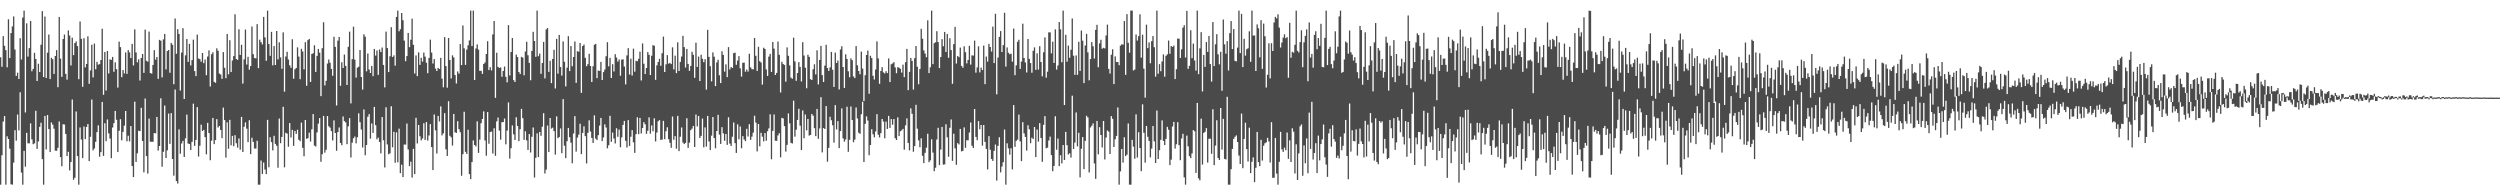 <?xml version="1.0" encoding="UTF-8"?>
<svg xmlns="http://www.w3.org/2000/svg" width="1920" height="150">
  <path d="M0 43.965h1v97.882H0zM1 51.263h1v68.005H1zM2 27.757h1v65.631H2zM3 35.190h1v53.968H3zM4 38.490h1v103.354H4zM5 51.734h1v52.945H5zM6 14.808h1v91.964H6zM7 44.585h1v69.546H7zM8 25.417h1v116.121H8zM9 20.249h1v121.595H9zM10 12.577h1v112.314H10zM11 38.055h1v61.943H11zM12 58.310h1v49.707H12zM13 55.801h1v32.160H13zM14 60.693h1v39.459H14zM15 29.312h1v41.537H15zM16 45.713h1v86.821H16zM17 13.479h1v128.365H17zM18 8.156h1v107.687H18zM19 86.377h1v41.639H19zM20 17.905h1v84.151H20zM21 43.477h1v66.581H21zM22 36.968h1v73.128H22zM23 16.060h1v78.729H23zM24 54.725h1v52.320H24zM25 52.894h1v57.864H25zM26 40.535h1v69.599H26zM27 45.324h1v39.752H27zM28 62.223h1v52.089H28zM29 48.946h1v59.652H29zM30 55.365h1v42.084H30zM31 34.381h1v59.890H31zM32 8.526h1v113.664H32zM33 59.170h1v82.674H33zM34 12.712h1v76.347H34zM35 59.899h1v54.870H35zM36 40.426h1v47.931H36zM37 26.500h1v72.612H37zM38 60.707h1v56.065H38zM39 44.388h1v49.648H39zM40 45.503h1v50.226H40zM41 56.782h1v42.010H41zM42 42.997h1v72.739H42zM43 38.493h1v77.347H43zM44 66.987h1v46.584H44zM45 13.014h1v80.260H45zM46 45.027h1v75.592H46zM47 59.036h1v68.632H47zM48 29.948h1v65.467H48zM49 26.524h1v69.142H49zM50 56.723h1v46.144H50zM51 61.168h1v58.706H51zM52 23.368h1v93.200H52zM53 27.270h1v103.621H53zM54 50.271h1v74.204H54zM55 28.953h1v47.477H55zM56 42.356h1v95.713H56zM57 33.107h1v103.401H57zM58 31.782h1v53.800H58zM59 35.355h1v84.524H59zM60 60.839h1v81.005H60zM61 16.471h1v81.407H61zM62 29.793h1v77.402H62zM63 66.660h1v54.772H63zM64 29.343h1v67.831H64zM65 51.768h1v55.092H65zM66 49.113h1v48.379H66zM67 27.902h1v67.389H67zM68 64.372h1v59.379H68zM69 54.065h1v50.982H69zM70 34.407h1v42.040H70zM71 59.450h1v56.013H71zM72 33.459h1v80.541H72zM73 53.193h1v55.705H73zM74 47.454h1v54.049H74zM75 49.678h1v46.595H75zM76 49.274h1v71.078H76zM77 46.097h1v70.739H77zM78 22.086h1v56.220H78zM79 72.790h1v46.977H79zM80 39.929h1v54.729H80zM81 69.508h1v38.921H81zM82 39.147h1v52.600H82zM83 56.439h1v45.967H83zM84 45.616h1v60.767H84zM85 45.986h1v75.528H85zM86 43.710h1v54.245H86zM87 55.137h1v39.430H87zM88 47.852h1v37.356H88zM89 53.080h1v38.920H89zM90 67.258h1v49.524H90zM91 31.929h1v68.506H91zM92 36.216h1v55.329H92zM93 59.286h1v48.492H93zM94 53.783h1v47.508H94zM95 56.406h1v40.115H95zM96 40.288h1v44.962H96zM97 56.733h1v51.798H97zM98 38.512h1v65.756H98zM99 40.239h1v68.377H99zM100 44.619h1v52.183H100zM101 33.676h1v93.878H101zM102 50.292h1v85.687H102zM103 22.548h1v55.516H103zM104 40.305h1v84.062H104zM105 47.893h1v69.843H105zM106 45.579h1v54.834H106zM107 61.837h1v38.899H107zM108 44.537h1v38.275H108zM109 41.467h1v66.834H109zM110 55.957h1v76.454H110zM111 22.756h1v52.898H111zM112 46.730h1v73.145H112zM113 47.350h1v85.959H113zM114 24.252h1v66.815H114zM115 56.128h1v52.730H115zM116 56.512h1v52.361H116zM117 49.887h1v59.014H117zM118 38.549h1v63.630H118zM119 45.841h1v56.569H119zM120 43.764h1v46.044H120zM121 60.545h1v55.067H121zM122 30.594h1v81.555H122zM123 31.256h1v44.230H123zM124 59.434h1v68.625H124zM125 30.241h1v86.348H125zM126 26.071h1v54.963H126zM127 53.318h1v68.081H127zM128 39.201h1v76.236H128zM129 38.392h1v48.825H129zM130 55.863h1v54.611H130zM131 32.911h1v53.977H131zM132 34.420h1v87.729H132zM133 64.671h1v70.248H133zM134 14.178h1v54.591H134zM135 41.243h1v97.807H135zM136 22.447h1v118.505H136zM137 26.070h1v73.242H137zM138 69.509h1v48.558H138zM139 40.391h1v69.801H139zM140 21.615h1v86.561H140zM141 76.056h1v44.536H141zM142 42.515h1v63.704H142zM143 29.945h1v58.054H143zM144 47.512h1v62.733H144zM145 33.698h1v76.940H145zM146 50.273h1v64.948H146zM147 46.134h1v62.799H147zM148 30.489h1v49.151H148zM149 54.579h1v57.435H149zM150 58.448h1v48.997H150zM151 26.578h1v55.719H151zM152 44.941h1v75.281H152zM153 45.420h1v66.480H153zM154 47.406h1v48.336H154zM155 40.720h1v59.945H155zM156 48.471h1v51.252H156zM157 45.681h1v59.631H157zM158 57.778h1v60.764H158zM159 43.425h1v50.915H159zM160 38.656h1v63.534H160zM161 66.446h1v56.654H161zM162 41.672h1v66.341H162zM163 40.144h1v50.408H163zM164 62.867h1v47.804H164zM165 63.579h1v43.983H165zM166 37.126h1v54.356H166zM167 39.037h1v58.931H167zM168 56.475h1v40.222H168zM169 57.240h1v42.555H169zM170 60.593h1v45.515H170zM171 39.983h1v42.636H171zM172 52.006h1v40.215H172zM173 60.050h1v60.990H173zM174 26.117h1v67.814H174zM175 57.071h1v57.154H175zM176 30.879h1v61.160H176zM177 55.338h1v56.268H177zM178 46.456h1v57.906H178zM179 43.119h1v69.165H179zM180 10.954h1v92.884H180zM181 45.369h1v64.673H181zM182 45.958h1v67.455H182zM183 22.452h1v83.897H183zM184 42.173h1v72.750H184zM185 34.408h1v55.418H185zM186 64.217h1v52.513H186zM187 45.581h1v51.744H187zM188 22.693h1v71.331H188zM189 49.572h1v49.258H189zM190 43.621h1v65.535H190zM191 53.510h1v38.847H191zM192 50.761h1v67.637H192zM193 20.324h1v85.434H193zM194 41.613h1v67.416H194zM195 44.587h1v69.473H195zM196 44.838h1v69.243H196zM197 18.529h1v89.564H197zM198 52.342h1v89.502H198zM199 30.489h1v111.355H199zM200 32.351h1v90.934H200zM201 34.091h1v99.479H201zM202 13.017h1v111.822H202zM203 28.686h1v101.526H203zM204 46.700h1v87.031H204zM205 8.156h1v83.920H205zM206 33.775h1v94.675H206zM207 42.853h1v62.589H207zM208 24.476h1v84.688H208zM209 50.161h1v65.326H209zM210 35.367h1v68.929H210zM211 49.920h1v60.594H211zM212 23.821h1v88.150H212zM213 45.606h1v83.233H213zM214 32.488h1v58.531H214zM215 44.093h1v65.864H215zM216 52.804h1v52.373H216zM217 24.851h1v57.174H217zM218 70.423h1v58.086H218zM219 43.421h1v58.546H219zM220 39.781h1v62.832H220zM221 45.704h1v66.977H221zM222 50.195h1v44.312H222zM223 52.061h1v53.559H223zM224 30.148h1v69.611H224zM225 60.470h1v51.581H225zM226 53.202h1v47.378H226zM227 52.237h1v50.558H227zM228 36.329h1v63.284H228zM229 43.477h1v63.885H229zM230 60.806h1v47.573H230zM231 37.501h1v56.675H231zM232 39.549h1v73.971H232zM233 53.244h1v66.743H233zM234 32.388h1v59.769H234zM235 65.859h1v40.730H235zM236 30.799h1v75.333H236zM237 29.880h1v71.987H237zM238 62.944h1v45.732H238zM239 41.445h1v57.892H239zM240 40.902h1v46.706H240zM241 34.783h1v77.021H241zM242 55.253h1v57.299H242zM243 42.893h1v58.864H243zM244 37.575h1v57.411H244zM245 40.401h1v50.298H245zM246 73.823h1v50.458H246zM247 37.025h1v81.468H247zM248 17.114h1v71.946H248zM249 65.569h1v51.693H249zM250 62.050h1v52.944H250zM251 48.781h1v40.295H251zM252 45.654h1v51.317H252zM253 48.183h1v49.853H253zM254 52.926h1v47.778H254zM255 58.182h1v49.676H255zM256 28.248h1v64.237H256zM257 36.012h1v66.143H257zM258 81.014h1v34.820H258zM259 31.180h1v70.282H259zM260 28.385h1v69.483H260zM261 65.887h1v43.871H261zM262 47.840h1v63.663H262zM263 52.240h1v37.203H263zM264 41.880h1v51.134H264zM265 50.647h1v43.331H265zM266 65.295h1v45.444H266zM267 35.922h1v61.117H267zM268 24.326h1v66.394H268zM269 79.434h1v41.517H269zM270 45.425h1v64.137H270zM271 20.456h1v85.719H271zM272 45.792h1v59.062H272zM273 59.573h1v50.531H273zM274 51.969h1v53.434H274zM275 51.233h1v35.798H275zM276 38.398h1v55.448H276zM277 59.155h1v40.325H277zM278 68.797h1v44.462H278zM279 26.304h1v57.789H279zM280 28.145h1v91.111H280zM281 54.805h1v56.541H281zM282 41.140h1v48.507H282zM283 53.367h1v34.251H283zM284 56.071h1v50.448H284zM285 50.638h1v44.179H285zM286 58.458h1v43.647H286zM287 37.579h1v44.534H287zM288 42.678h1v53.483H288zM289 38.738h1v68.269H289zM290 57.485h1v48.196H290zM291 37.991h1v71.043H291zM292 40.002h1v77.790H292zM293 36.531h1v53.367H293zM294 49.887h1v57.836H294zM295 67.127h1v61.486H295zM296 24.249h1v58.145H296zM297 36.913h1v74.057H297zM298 55.354h1v63.140H298zM299 43.211h1v74.617H299zM300 20.913h1v60.680H300zM301 43.756h1v69.378H301zM302 42.559h1v58.659H302zM303 50.425h1v74.531H303zM304 13.009h1v88.623H304zM305 8.156h1v116.538H305zM306 24.006h1v74.813H306zM307 22.435h1v110.531H307zM308 10.004h1v116.437H308zM309 15.562h1v120.402H309zM310 31.164h1v79.851H310zM311 46.981h1v64.056H311zM312 43.048h1v51.828H312zM313 25.299h1v89.471H313zM314 36.207h1v91.378H314zM315 30.525h1v93.614H315zM316 14.349h1v122.039H316zM317 34.417h1v79.888H317zM318 56.458h1v77.225H318zM319 42.539h1v47.950H319zM320 58.471h1v51.722H320zM321 40.266h1v55.755H321zM322 49.800h1v54.863H322zM323 44.402h1v63.437H323zM324 47.318h1v59.017H324zM325 40.340h1v54.352H325zM326 43.451h1v63.993H326zM327 48.203h1v45.549H327zM328 56.194h1v51.748H328zM329 44.514h1v59.523H329zM330 30.455h1v64.893H330zM331 40.339h1v72.610H331zM332 48.797h1v81.803H332zM333 45.376h1v42.509H333zM334 52.692h1v47.415H334zM335 54.513h1v63.402H335zM336 52.122h1v36.909H336zM337 52.994h1v40.278H337zM338 44.438h1v37.270H338zM339 60.442h1v43.525H339zM340 67.026h1v35.348H340zM341 28.531h1v58.352H341zM342 50.755h1v63.945H342zM343 67.337h1v52.487H343zM344 29.192h1v48.524H344zM345 46.073h1v58.214H345zM346 60.266h1v45.198H346zM347 42.505h1v69.261H347zM348 44.059h1v43.450H348zM349 57.630h1v44.016H349zM350 64.086h1v38.029H350zM351 54.879h1v38.221H351zM352 56.559h1v42.672H352zM353 33.853h1v67.717H353zM354 49.974h1v84.979H354zM355 19.540h1v98.898H355zM356 37.110h1v48.689H356zM357 49.810h1v66.788H357zM358 38.119h1v80.094H358zM359 34.827h1v64.804H359zM360 31.008h1v102.710H360zM361 8.156h1v129.417H361zM362 35.356h1v89.136H362zM363 8.156h1v99.667H363zM364 61.443h1v49.918H364zM365 37.206h1v75.206H365zM366 34.091h1v59.084H366zM367 38.089h1v79.306H367zM368 54.450h1v52.781H368zM369 54.377h1v40.215H369zM370 56.746h1v34.640H370zM371 49.158h1v36.400H371zM372 47.991h1v59.877H372zM373 41.483h1v78.125H373zM374 31.630h1v54.425H374zM375 53.816h1v56.549H375zM376 51.625h1v49.794H376zM377 54.067h1v46.976H377zM378 26.440h1v91.500H378zM379 16.147h1v82.377H379zM380 75.164h1v44.507H380zM381 40.497h1v52.761H381zM382 51.340h1v38.916H382zM383 52.155h1v48.171H383zM384 51.742h1v55.509H384zM385 58.941h1v34.887H385zM386 54.541h1v39.185H386zM387 51.096h1v39.964H387zM388 59.002h1v51.862H388zM389 63.255h1v37.048H389zM390 19.324h1v59.392H390zM391 57.933h1v63.848H391zM392 39.928h1v73.893H392zM393 29.181h1v67.166H393zM394 61.525h1v41.667H394zM395 62.993h1v44.542H395zM396 41.919h1v48.151H396zM397 43.820h1v52.924H397zM398 55.318h1v53.060H398zM399 56.875h1v42.360H399zM400 43.633h1v39.995H400zM401 44.249h1v46.513H401zM402 57.817h1v49.619H402zM403 39.533h1v61.262H403zM404 32.027h1v75.822H404zM405 42.438h1v72.713H405zM406 48.266h1v54.676H406zM407 61.669h1v55.477H407zM408 39.115h1v65.933H408zM409 24.448h1v73.441H409zM410 31.509h1v104.846H410zM411 43.645h1v77.521H411zM412 8.156h1v94.293H412zM413 43.171h1v77.460H413zM414 41.173h1v60.209H414zM415 56.684h1v47.623H415zM416 48.384h1v48.945H416zM417 32.142h1v54.820H417zM418 60.223h1v73.057H418zM419 22.557h1v107.702H419zM420 21.530h1v74.853H420zM421 55.175h1v61.612H421zM422 46.680h1v43.936H422zM423 63.865h1v34.907H423zM424 45.242h1v52.792H424zM425 38.254h1v62.418H425zM426 67.966h1v50.784H426zM427 29.848h1v59.527H427zM428 56.582h1v49.552H428zM429 26.844h1v78.391H429zM430 51.455h1v47.199H430zM431 58.044h1v59.686H431zM432 31.781h1v44.362H432zM433 47.403h1v64.519H433zM434 66.357h1v55.086H434zM435 51.984h1v56.452H435zM436 27.784h1v70.457H436zM437 54.569h1v50.820H437zM438 35.359h1v74.234H438zM439 50.898h1v74.563H439zM440 43.777h1v58.763H440zM441 31.836h1v57.356H441zM442 63.644h1v52.776H442zM443 39.312h1v66.355H443zM444 39.747h1v63.648H444zM445 33.099h1v61.926H445zM446 71.346h1v47.006H446zM447 35.347h1v66.745H447zM448 34.216h1v62.783H448zM449 44.430h1v60.112H449zM450 50.900h1v74.622H450zM451 49.310h1v52.734H451zM452 41.300h1v51.099H452zM453 50.682h1v50.335H453zM454 62.959h1v42.997H454zM455 50.913h1v58.928H455zM456 34.339h1v54.292H456zM457 33.691h1v72.731H457zM458 60.005h1v47.578H458zM459 54.154h1v49.668H459zM460 54.471h1v42.005H460zM461 47.519h1v43.079H461zM462 61.417h1v46.974H462zM463 55.388h1v50.200H463zM464 53.401h1v42.079H464zM465 43.208h1v54.749H465zM466 32.420h1v81.517H466zM467 50.921h1v60.637H467zM468 44.429h1v44.531H468zM469 59.903h1v48.988H469zM470 49.295h1v52.526H470zM471 54.860h1v51.523H471zM472 41.632h1v68.530H472zM473 44.193h1v54.320H473zM474 47.309h1v57.769H474zM475 45.667h1v53.876H475zM476 58.187h1v54.892H476zM477 45.753h1v59.832H477zM478 45.542h1v50.375H478zM479 51.094h1v41.766H479zM480 64.800h1v43.357H480zM481 42.528h1v70.701H481zM482 36.972h1v55.294H482zM483 57.234h1v54.842H483zM484 45.133h1v59.893H484zM485 58.026h1v41.931H485zM486 37.353h1v71.958H486zM487 55.043h1v62.374H487zM488 46.718h1v56.293H488zM489 47.064h1v43.032H489zM490 45.153h1v57.879H490zM491 39.683h1v50.872H491zM492 61.780h1v40.733H492zM493 33.395h1v64.941H493zM494 48.931h1v44.894H494zM495 56.896h1v38.586H495zM496 52.204h1v50.622H496zM497 40.003h1v60.379H497zM498 42.095h1v48.020H498zM499 57.611h1v45.061H499zM500 42.795h1v53.557H500zM501 34.725h1v66.079H501zM502 35.131h1v55.757H502zM503 61.304h1v47.323H503zM504 50.182h1v51.610H504zM505 47.559h1v45.590H505zM506 45.154h1v47.126H506zM507 50.538h1v56.864H507zM508 40.881h1v66.350H508zM509 28.109h1v64.721H509zM510 55.271h1v51.659H510zM511 49.405h1v51.429H511zM512 42.330h1v55.390H512zM513 48.900h1v58.004H513zM514 48.272h1v61.355H514zM515 49.219h1v64.289H515zM516 36.335h1v53.174H516zM517 53.244h1v54.147H517zM518 42.729h1v61.798H518zM519 56.159h1v58.002H519zM520 32.502h1v56.497H520zM521 54.516h1v61.555H521zM522 47.589h1v57.415H522zM523 43.423h1v54.490H523zM524 27.509h1v81.946H524zM525 36.200h1v74.423H525zM526 51.868h1v57.868H526zM527 37.564h1v53.269H527zM528 49.109h1v64.438H528zM529 54.380h1v55.179H529zM530 50.632h1v49.384H530zM531 39.801h1v58.961H531zM532 42.147h1v54.555H532zM533 59.772h1v53.144H533zM534 32.778h1v55.178H534zM535 51.406h1v45.685H535zM536 43.400h1v45.695H536zM537 62.205h1v43.794H537zM538 42.058h1v62.265H538zM539 45.143h1v45.952H539zM540 47.770h1v65.376H540zM541 45.440h1v52.409H541zM542 68.829h1v43.758H542zM543 22.927h1v66.130H543zM544 43.688h1v64.969H544zM545 50.835h1v64.407H545zM546 62.500h1v41.710H546zM547 40.247h1v49.602H547zM548 43.545h1v62.472H548zM549 66.119h1v47.726H549zM550 47.907h1v52.762H550zM551 45.898h1v42.340H551zM552 57.826h1v45.551H552zM553 63.805h1v46.757H553zM554 39.394h1v58.280H554zM555 42.164h1v60.300H555zM556 54.991h1v53.134H556zM557 49.428h1v53.506H557zM558 59.244h1v51.996H558zM559 36.208h1v53.852H559zM560 53.319h1v56.979H560zM561 51.475h1v60.613H561zM562 52.172h1v52.830H562zM563 40.812h1v53.218H563zM564 40.452h1v69.464H564zM565 49.781h1v67.650H565zM566 46.475h1v48.993H566zM567 43.089h1v63.902H567zM568 52.504h1v44.642H568zM569 58.837h1v55.020H569zM570 48.201h1v56.352H570zM571 48.088h1v58.999H571zM572 55.069h1v53.346H572zM573 53.408h1v45.520H573zM574 54.967h1v49.915H574zM575 41.246h1v54.124H575zM576 51.735h1v55.665H576zM577 53.110h1v51.856H577zM578 53.228h1v48.637H578zM579 29.182h1v59.692H579zM580 42.836h1v51.294H580zM581 54.488h1v61.770H581zM582 35.957h1v59.289H582zM583 47.009h1v65.383H583zM584 48.045h1v53.923H584zM585 64.989h1v39.988H585zM586 36.640h1v71.939H586zM587 37.567h1v64.633H587zM588 53.325h1v54.750H588zM589 58.293h1v42.527H589zM590 43.450h1v55.146H590zM591 41.360h1v46.450H591zM592 55.222h1v67.070H592zM593 32.241h1v68.280H593zM594 37.351h1v50.553H594zM595 57.600h1v50.468H595zM596 56.027h1v52.176H596zM597 31.952h1v72.040H597zM598 42.111h1v60.233H598zM599 71.023h1v49.811H599zM600 47.482h1v43.051H600zM601 49.224h1v41.758H601zM602 49.891h1v46.992H602zM603 62.706h1v53.746H603zM604 36.414h1v74.867H604zM605 42.862h1v44.255H605zM606 50.233h1v44.493H606zM607 59.662h1v50.062H607zM608 60.474h1v49.755H608zM609 28.934h1v48.398H609zM610 47.163h1v57.797H610zM611 62.077h1v37.565H611zM612 56.064h1v36.047H612zM613 47.696h1v35.829H613zM614 51.421h1v45.069H614zM615 62.564h1v52.623H615zM616 32.405h1v52.411H616zM617 42.663h1v63.541H617zM618 52.040h1v35.909H618zM619 67.801h1v32.314H619zM620 42.020h1v49.319H620zM621 43.655h1v60.499H621zM622 60.789h1v42.855H622zM623 61.422h1v26.121H623zM624 53.166h1v35.682H624zM625 49.331h1v49.119H625zM626 57.115h1v47.432H626zM627 38.653h1v44.993H627zM628 64.893h1v41.697H628zM629 46.019h1v52.622H629zM630 35.243h1v39.388H630zM631 57.681h1v59.343H631zM632 62.959h1v35.371H632zM633 50.373h1v48.689H633zM634 34.385h1v47.050H634zM635 52.299h1v71.881H635zM636 54.518h1v59.034H636zM637 51.780h1v37.926H637zM638 39.910h1v52.455H638zM639 53.549h1v42.673H639zM640 66.752h1v42.801H640zM641 40.389h1v40.345H641zM642 48.370h1v51.043H642zM643 46.471h1v46.560H643zM644 68.700h1v45.046H644zM645 37.976h1v62.696H645zM646 35.547h1v47.721H646zM647 51.461h1v54.830H647zM648 67.519h1v41.300H648zM649 41.717h1v65.411H649zM650 45.279h1v36.669H650zM651 54.712h1v61.865H651zM652 59.325h1v48.036H652zM653 44.794h1v37.035H653zM654 46.220h1v45.948H654zM655 58.669h1v50.579H655zM656 59.938h1v47.297H656zM657 35.394h1v47.154H657zM658 50.186h1v40.816H658zM659 54.507h1v47.423H659zM660 57.038h1v45.728H660zM661 39.636h1v48.119H661zM662 52.697h1v25.486H662zM663 77.650h1v46.755H663zM664 57.772h1v37.370H664zM665 42.211h1v47.183H665zM666 38.835h1v53.718H666zM667 71.966h1v47.282H667zM668 42.816h1v68.551H668zM669 44.619h1v54.628H669zM670 58.143h1v44.988H670zM671 61.027h1v44.436H671zM672 53.408h1v47.543H672zM673 31.738h1v55.961H673zM674 44.831h1v58.572H674zM675 64.345h1v41.206H675zM676 54.486h1v47.791H676zM677 51.555h1v39.836H677zM678 55.611h1v37.706H678zM679 56.425h1v49.813H679zM680 54.669h1v38.780H680zM681 56.101h1v42.913H681zM682 44.915h1v44.096H682zM683 63.049h1v35.187H683zM684 49.368h1v42.060H684zM685 48.759h1v47.041H685zM686 47.700h1v43.753H686zM687 51.774h1v54.354H687zM688 56.198h1v51.304H688zM689 51.602h1v38.573H689zM690 51.968h1v52.539H690zM691 52.842h1v47.953H691zM692 55.740h1v44.345H692zM693 49.676h1v49.283H693zM694 59.236h1v55.721H694zM695 47.723h1v48.511H695zM696 37.545h1v53.363H696zM697 69.227h1v40.565H697zM698 55.174h1v60.328H698zM699 44.476h1v38.709H699zM700 46.728h1v40.668H700zM701 68.788h1v47.729H701zM702 44.700h1v67.499H702zM703 35.304h1v45.187H703zM704 51.267h1v47.556H704zM705 64.741h1v43.066H705zM706 52.923h1v60.171H706zM707 22.115h1v84.114H707zM708 29.750h1v89.879H708zM709 38.708h1v86.579H709zM710 41.122h1v76.265H710zM711 43.941h1v69.538H711zM712 15.617h1v87.073H712zM713 56.104h1v68.477H713zM714 51.648h1v71.464H714zM715 8.156h1v98.843H715zM716 49.256h1v67.960H716zM717 33.192h1v98.285H717zM718 32.451h1v96.377H718zM719 23.980h1v83.200H719zM720 32.324h1v65.812H720zM721 52.254h1v74.587H721zM722 43.808h1v71.081H722zM723 30.075h1v67.390H723zM724 35.548h1v90.941H724zM725 24.523h1v101.754H725zM726 39.955h1v55.501H726zM727 26.066h1v79.382H727zM728 44.402h1v75.998H728zM729 29.353h1v68.816H729zM730 38.449h1v53.324H730zM731 64.374h1v59.160H731zM732 33.915h1v68.774H732zM733 20.615h1v93.296H733zM734 48.800h1v77.750H734zM735 43.037h1v66.881H735zM736 43.923h1v67.034H736zM737 36.558h1v62.452H737zM738 50.598h1v65.678H738zM739 52.022h1v63.827H739zM740 35.539h1v62.310H740zM741 40.094h1v73.441H741zM742 48.687h1v59.023H742zM743 46.025h1v61.765H743zM744 35.160h1v66.643H744zM745 49.598h1v44.508H745zM746 42.515h1v69.403H746zM747 42.685h1v70.993H747zM748 31.185h1v52.511H748zM749 55.786h1v49.393H749zM750 51.746h1v55.911H750zM751 35.576h1v57.456H751zM752 55.596h1v43.699H752zM753 51.924h1v44.080H753zM754 53.820h1v58.076H754zM755 34.983h1v61.040H755zM756 64.591h1v44.403H756zM757 43.409h1v70.946H757zM758 47.288h1v82.866H758zM759 33.713h1v70.815H759zM760 36.105h1v78.894H760zM761 39.564h1v82.528H761zM762 20.451h1v103.166H762zM763 48.442h1v67.375H763zM764 10.547h1v100.440H764zM765 72.446h1v66.257H765zM766 44.204h1v67.831H766zM767 28.330h1v77.093H767zM768 23.867h1v108.539H768zM769 39.915h1v87.987H769zM770 34.655h1v89.896H770zM771 9.824h1v89.642H771zM772 51.129h1v90.714H772zM773 36.404h1v73.699H773zM774 40.493h1v73.440H774zM775 41.657h1v77.118H775zM776 41.231h1v72.646H776zM777 47.337h1v82.754H777zM778 21.911h1v58.764H778zM779 57.749h1v55.030H779zM780 50.154h1v58.048H780zM781 32.082h1v75.116H781zM782 30.505h1v57.507H782zM783 52.915h1v55.665H783zM784 47.244h1v76.505H784zM785 18.157h1v75.647H785zM786 44.543h1v57.910H786zM787 47.963h1v57.204H787zM788 55.655h1v60.023H788zM789 29.935h1v66.269H789zM790 45.226h1v54.028H790zM791 48.444h1v61.516H791zM792 55.844h1v49.888H792zM793 39.034h1v67.732H793zM794 36.380h1v61.143H794zM795 53.640h1v67.009H795zM796 40.972h1v58.510H796zM797 53.438h1v55.299H797zM798 35.456h1v59.100H798zM799 47.636h1v58.324H799zM800 58.625h1v65.630H800zM801 40.163h1v55.709H801zM802 28.705h1v60.500H802zM803 59.636h1v54.222H803zM804 55.045h1v58.355H804zM805 24.813h1v83.122H805zM806 24.891h1v80.035H806zM807 40.938h1v78.140H807zM808 32.004h1v99.488H808zM809 48.353h1v79.091H809zM810 22.597h1v66.695H810zM811 53.475h1v61.501H811zM812 50.295h1v56.096H812zM813 16.881h1v110.708H813zM814 22.531h1v96.674H814zM815 47.821h1v77.685H815zM816 8.156h1v103.259H816zM817 80.630h1v42.274H817zM818 26.723h1v74.566H818zM819 47.364h1v64.158H819zM820 35.015h1v83.628H820zM821 44.361h1v73.359H821zM822 38.197h1v82.863H822zM823 14.206h1v59.273H823zM824 42.761h1v71.644H824zM825 57.519h1v51.984H825zM826 42.622h1v43.772H826zM827 57.466h1v54.957H827zM828 32.110h1v69.886H828zM829 54.487h1v81.776H829zM830 23.423h1v90.862H830zM831 31.247h1v74.009H831zM832 63.842h1v66.054H832zM833 34.903h1v73.297H833zM834 26.003h1v62.915H834zM835 40.210h1v50.012H835zM836 61.683h1v70.773H836zM837 45.358h1v52.529H837zM838 32.303h1v64.279H838zM839 35.555h1v59.210H839zM840 44.937h1v80.623H840zM841 22.939h1v114.456H841zM842 19.049h1v73.834H842zM843 51.639h1v66.898H843zM844 33.324h1v64.366H844zM845 30.529h1v73.168H845zM846 37.428h1v75.802H846zM847 36.689h1v56.248H847zM848 37.177h1v85.315H848zM849 27.213h1v78.484H849zM850 18.890h1v81.303H850zM851 52.883h1v48.242H851zM852 56.450h1v61.808H852zM853 42.023h1v47.163H853zM854 37.826h1v53.417H854zM855 64.570h1v48.351H855zM856 43.325h1v63.630H856zM857 47.690h1v56.723H857zM858 47.569h1v34.952H858zM859 50.086h1v91.757H859zM860 35.048h1v96.575H860zM861 33.991h1v80.394H861zM862 34.302h1v90.572H862zM863 16.158h1v89.267H863zM864 57.489h1v62.439H864zM865 10.865h1v107.926H865zM866 32.871h1v61.932H866zM867 40.464h1v101.380H867zM868 8.156h1v133.688H868zM869 8.156h1v99.254H869zM870 54.098h1v58.524H870zM871 53.414h1v68.512H871zM872 26.456h1v61.351H872zM873 31.123h1v89.873H873zM874 27.790h1v73.733H874zM875 11.004h1v102.735H875zM876 44.265h1v87.234H876zM877 26.621h1v53.521H877zM878 52.757h1v49.218H878zM879 75.025h1v49.884H879zM880 18.953h1v77.808H880zM881 36.972h1v68.104H881zM882 32.579h1v75.658H882zM883 48.603h1v72.303H883zM884 31.630h1v82.471H884zM885 27.679h1v69.089H885zM886 36.252h1v72.280H886zM887 58.902h1v66.296H887zM888 8.156h1v76.722H888zM889 56.606h1v65.555H889zM890 49.254h1v66.078H890zM891 54.698h1v52.721H891zM892 47.210h1v45.231H892zM893 41.787h1v66.462H893zM894 58.888h1v52.519H894zM895 42.856h1v63.781H895zM896 41.736h1v55.696H896zM897 31.121h1v68.504H897zM898 41.249h1v85.564H898zM899 35.328h1v87.276H899zM900 36.052h1v61.133H900zM901 35.036h1v58.607H901zM902 60.742h1v53.384H902zM903 53.141h1v57.652H903zM904 29.572h1v64.219H904zM905 29.700h1v81.773H905zM906 44.546h1v78.484H906zM907 37.893h1v68.434H907zM908 21.217h1v81.563H908zM909 19.341h1v116.893H909zM910 44.204h1v97.640H910zM911 8.358h1v95.788H911zM912 52.817h1v59.585H912zM913 50.544h1v69.363H913zM914 23.244h1v98.186H914zM915 44.626h1v73.174H915zM916 33.505h1v66.398H916zM917 46.449h1v54.396H917zM918 54.212h1v78.532H918zM919 8.156h1v70.906H919zM920 56.924h1v80.047H920zM921 37.104h1v101.404H921zM922 24.674h1v66.468H922zM923 70.261h1v56.160H923zM924 42.183h1v59.902H924zM925 51.351h1v49.881H925zM926 32.324h1v66.095H926zM927 39.847h1v85.011H927zM928 27.608h1v78.968H928zM929 49.179h1v57.338H929zM930 62.651h1v55.455H930zM931 16.965h1v66.947H931zM932 50.748h1v76.059H932zM933 34.045h1v77.768H933zM934 26.276h1v66.102H934zM935 41.725h1v79.638H935zM936 49.420h1v73.482H936zM937 39.776h1v43.161H937zM938 69.669h1v45.240H938zM939 15.023h1v76.253H939zM940 34.036h1v88.018H940zM941 41.241h1v81.216H941zM942 31.594h1v42.734H942zM943 54.112h1v87.732H943zM944 25.428h1v116.416H944zM945 16.172h1v113.758H945zM946 37.666h1v76.707H946zM947 22.321h1v84.374H947zM948 46.747h1v58.311H948zM949 47.140h1v56.832H949zM950 36.550h1v72.499H950zM951 8.156h1v111.319H951zM952 40.788h1v85.174H952zM953 10.658h1v76.599H953zM954 51.519h1v77.677H954zM955 29.784h1v76.916H955zM956 42.773h1v51.470H956zM957 37.857h1v76.601H957zM958 37.064h1v87.003H958zM959 24.083h1v73.943H959zM960 47.448h1v85.446H960zM961 8.156h1v116.106H961zM962 27.342h1v93.550H962zM963 27.248h1v112.653H963zM964 54.525h1v74.343H964zM965 18.752h1v82.568H965zM966 21.686h1v102.812H966zM967 44.025h1v83.584H967zM968 15.512h1v91.838H968zM969 52.871h1v70.474H969zM970 18.145h1v93.775H970zM971 27.873h1v82.165H971zM972 67.246h1v42.073H972zM973 57.447h1v48.420H973zM974 33.299h1v75.274H974zM975 60.193h1v64.625H975zM976 33.176h1v60.690H976zM977 39.192h1v97.350H977zM978 17.235h1v119.252H978zM979 13.019h1v92.923H979zM980 14.111h1v119.221H980zM981 10.983h1v130.861H981zM982 21.193h1v103.049H982zM983 36.515h1v64.745H983zM984 32.655h1v82.089H984zM985 28.897h1v87.795H985zM986 26.358h1v87.069H986zM987 29.389h1v86.022H987zM988 28.538h1v73.224H988zM989 59.720h1v62.285H989zM990 17.524h1v90.253H990zM991 44.358h1v80.041H991zM992 39.789h1v58.733H992zM993 40.432h1v60.696H993zM994 34.411h1v98.823H994zM995 8.156h1v102.714H995zM996 39.040h1v99.180H996zM997 40.299h1v77.498H997zM998 32.379h1v64.664H998zM999 23.268h1v72.342H999zM1000 51.592h1v83.394H1000zM1001 32.521h1v79.200H1001zM1002 27.479h1v97.927H1002zM1003 22.572h1v83.710H1003zM1004 62.393h1v70.667H1004zM1005 17.217h1v69.284H1005zM1006 44.195h1v70.139H1006zM1007 41.350h1v36.814H1007zM1008 51.987h1v70.538H1008zM1009 26.765h1v90.723H1009zM1010 24.002h1v85.980H1010zM1011 37.779h1v95.129H1011zM1012 29.243h1v74.923H1012zM1013 35.160h1v88.012H1013zM1014 18.258h1v92.384H1014zM1015 51.413h1v55.670H1015zM1016 51.733h1v43.920H1016zM1017 29.081h1v91.676H1017zM1018 8.156h1v118.266H1018zM1019 49.961h1v85.889H1019zM1020 37.542h1v64.908H1020zM1021 35.939h1v62.982H1021zM1022 49.230h1v63.399H1022zM1023 52.390h1v43.774H1023zM1024 46.513h1v60.279H1024zM1025 24.067h1v84.729H1025zM1026 40.900h1v80.362H1026zM1027 35.903h1v83.525H1027zM1028 12.612h1v109.087H1028zM1029 8.156h1v96.834H1029zM1030 55.927h1v59.461H1030zM1031 55.254h1v56.701H1031zM1032 45.645h1v56.773H1032zM1033 31.912h1v60.217H1033zM1034 32.838h1v86.950H1034zM1035 41.212h1v96.420H1035zM1036 23.411h1v56.098H1036zM1037 40.160h1v76.247H1037zM1038 41.949h1v58.114H1038zM1039 46.467h1v61.846H1039zM1040 43.908h1v64.644H1040zM1041 48.441h1v50.938H1041zM1042 55.425h1v64.055H1042zM1043 60.208h1v50.293H1043zM1044 19.905h1v78.824H1044zM1045 23.082h1v85.480H1045zM1046 65.097h1v45.488H1046zM1047 51.302h1v69.619H1047zM1048 24.837h1v67.933H1048zM1049 55.056h1v65.184H1049zM1050 61.438h1v34.325H1050zM1051 50.150h1v58.509H1051zM1052 35.437h1v51.407H1052zM1053 46.422h1v47.776H1053zM1054 70.170h1v47.318H1054zM1055 32.573h1v90.760H1055zM1056 17.685h1v73.213H1056zM1057 55.135h1v69.294H1057zM1058 36.839h1v89.339H1058zM1059 38.765h1v54.147H1059zM1060 54.214h1v39.970H1060zM1061 45.284h1v47.916H1061zM1062 59.628h1v58.215H1062zM1063 55.300h1v51.334H1063zM1064 28.159h1v85.871H1064zM1065 32.815h1v89.447H1065zM1066 69.566h1v51.832H1066zM1067 35.056h1v57.058H1067zM1068 42.898h1v55.590H1068zM1069 59.285h1v46.849H1069zM1070 30.847h1v59.948H1070zM1071 63.067h1v51.978H1071zM1072 41.449h1v67.919H1072zM1073 50.376h1v39.601H1073zM1074 58.227h1v34.416H1074zM1075 50.947h1v50.641H1075zM1076 45.059h1v38.722H1076zM1077 56.360h1v48.654H1077zM1078 47.815h1v63.142H1078zM1079 31.667h1v61.353H1079zM1080 65.374h1v54.979H1080zM1081 11.901h1v81.809H1081zM1082 31.510h1v74.692H1082zM1083 67.699h1v50.016H1083zM1084 52.360h1v35.061H1084zM1085 36.636h1v34.272H1085zM1086 47.642h1v79.042H1086zM1087 32.566h1v73.037H1087zM1088 25.595h1v85.266H1088zM1089 26.983h1v74.368H1089zM1090 35.485h1v65.944H1090zM1091 61.113h1v53.571H1091zM1092 45.837h1v57.370H1092zM1093 25.191h1v59.924H1093zM1094 62.601h1v65.055H1094zM1095 37.489h1v74.574H1095zM1096 37.288h1v49.364H1096zM1097 46.180h1v59.191H1097zM1098 56.681h1v52.573H1098zM1099 43.382h1v61.327H1099zM1100 57.089h1v58.044H1100zM1101 38.504h1v43.292H1101zM1102 51.553h1v47.835H1102zM1103 76.954h1v46.125H1103zM1104 28.648h1v69.656H1104zM1105 54.465h1v61.449H1105zM1106 42.143h1v60.708H1106zM1107 49.922h1v71.419H1107zM1108 45.075h1v61.135H1108zM1109 44.898h1v58.362H1109zM1110 49.817h1v44.792H1110zM1111 55.047h1v81.565H1111zM1112 28.287h1v85.563H1112zM1113 37.127h1v61.967H1113zM1114 40.771h1v84.520H1114zM1115 30.461h1v77.868H1115zM1116 31.598h1v71.728H1116zM1117 53.971h1v62.362H1117zM1118 38.772h1v66.826H1118zM1119 33.346h1v65.928H1119zM1120 66.908h1v73.380H1120zM1121 22.725h1v66.865H1121zM1122 58.282h1v67.692H1122zM1123 28.098h1v62.109H1123zM1124 46.608h1v84.054H1124zM1125 35.679h1v48.749H1125zM1126 55.588h1v61.793H1126zM1127 36.922h1v47.332H1127zM1128 60.053h1v64.695H1128zM1129 28.725h1v65.970H1129zM1130 53.222h1v54.421H1130zM1131 42.553h1v64.443H1131zM1132 48.875h1v55.146H1132zM1133 49.237h1v58.166H1133zM1134 37.988h1v56.312H1134zM1135 44.358h1v57.392H1135zM1136 50.751h1v43.860H1136zM1137 62.421h1v56.142H1137zM1138 20.107h1v82.164H1138zM1139 47.145h1v51.011H1139zM1140 60.939h1v50.133H1140zM1141 37.438h1v65.265H1141zM1142 39.024h1v59.165H1142zM1143 42.881h1v52.591H1143zM1144 52.567h1v59.499H1144zM1145 30.796h1v88.120H1145zM1146 30.004h1v77.710H1146zM1147 37.031h1v62.823H1147zM1148 49.459h1v63.990H1148zM1149 20.275h1v92.266H1149zM1150 9.475h1v111.198H1150zM1151 39.179h1v53.354H1151zM1152 53.660h1v68.280H1152zM1153 39.061h1v56.503H1153zM1154 39.029h1v70.771H1154zM1155 18.946h1v109.802H1155zM1156 51.521h1v74.192H1156zM1157 37.080h1v73.653H1157zM1158 28.727h1v66.037H1158zM1159 42.304h1v78.397H1159zM1160 53.269h1v66.678H1160zM1161 36.599h1v47.007H1161zM1162 48.687h1v73.483H1162zM1163 34.430h1v63.772H1163zM1164 42.812h1v78.006H1164zM1165 24.430h1v87.682H1165zM1166 42.059h1v61.673H1166zM1167 39.196h1v63.365H1167zM1168 43.827h1v86.539H1168zM1169 55.169h1v59.284H1169zM1170 32.397h1v60.667H1170zM1171 21.622h1v102.147H1171zM1172 52.512h1v68.680H1172zM1173 46.563h1v48.179H1173zM1174 46.323h1v58.325H1174zM1175 45.793h1v45.608H1175zM1176 47.134h1v48.595H1176zM1177 71.562h1v43.795H1177zM1178 32.294h1v69.553H1178zM1179 28.867h1v106.346H1179zM1180 39.676h1v83.652H1180zM1181 48.265h1v73.324H1181zM1182 35.724h1v55.948H1182zM1183 57.640h1v57.463H1183zM1184 44.022h1v59.134H1184zM1185 34.611h1v79.908H1185zM1186 51.672h1v50.291H1186zM1187 51.854h1v73.114H1187zM1188 17.182h1v71.793H1188zM1189 35.849h1v80.279H1189zM1190 30.563h1v103.682H1190zM1191 37.778h1v79.780H1191zM1192 29.871h1v90.734H1192zM1193 30.875h1v81.690H1193zM1194 35.758h1v94.821H1194zM1195 27.734h1v74.354H1195zM1196 51.340h1v72.185H1196zM1197 32.562h1v61.151H1197zM1198 51.513h1v66.219H1198zM1199 43.662h1v57.464H1199zM1200 61.243h1v43.151H1200zM1201 33.485h1v54.882H1201zM1202 44.030h1v66.736H1202zM1203 58.223h1v64.550H1203zM1204 45.998h1v52.060H1204zM1205 35.932h1v54.101H1205zM1206 54.278h1v52.499H1206zM1207 62.927h1v71.240H1207zM1208 48.068h1v60.930H1208zM1209 25.462h1v67.624H1209zM1210 52.247h1v56.767H1210zM1211 52.225h1v66.732H1211zM1212 21.408h1v78.111H1212zM1213 27.973h1v86.773H1213zM1214 24.836h1v98.937H1214zM1215 55.970h1v75.634H1215zM1216 13.322h1v100.285H1216zM1217 39.534h1v70.240H1217zM1218 53.489h1v58.383H1218zM1219 38.784h1v57.897H1219zM1220 8.156h1v128.151H1220zM1221 8.430h1v127.986H1221zM1222 39.455h1v84.244H1222zM1223 44.653h1v52.484H1223zM1224 55.540h1v45.559H1224zM1225 40.130h1v59.644H1225zM1226 42.021h1v60.581H1226zM1227 49.185h1v51.481H1227zM1228 49.231h1v54.105H1228zM1229 39.087h1v80.175H1229zM1230 46.898h1v72.039H1230zM1231 27.819h1v70.518H1231zM1232 43.544h1v53.179H1232zM1233 66.435h1v37.200H1233zM1234 44.710h1v54.133H1234zM1235 32.109h1v81.992H1235zM1236 29.209h1v73.379H1236zM1237 67.655h1v66.564H1237zM1238 37.305h1v33.230H1238zM1239 51.134h1v62.281H1239zM1240 53.224h1v52.909H1240zM1241 52.541h1v46.125H1241zM1242 61.989h1v30.037H1242zM1243 31.292h1v44.987H1243zM1244 55.788h1v62.209H1244zM1245 39.542h1v76.077H1245zM1246 42.049h1v41.563H1246zM1247 70.349h1v30.109H1247zM1248 36.743h1v48.047H1248zM1249 49.412h1v54.256H1249zM1250 56.023h1v43.940H1250zM1251 39.923h1v45.296H1251zM1252 49.432h1v53.054H1252zM1253 51.527h1v49.875H1253zM1254 48.454h1v58.143H1254zM1255 45.675h1v41.775H1255zM1256 58.311h1v47.546H1256zM1257 44.294h1v32.041H1257zM1258 67.820h1v52.374H1258zM1259 48.884h1v34.391H1259zM1260 55.093h1v31.154H1260zM1261 48.704h1v55.909H1261zM1262 58.727h1v39.370H1262zM1263 67.742h1v36.451H1263zM1264 39.415h1v48.882H1264zM1265 49.781h1v65.160H1265zM1266 33.828h1v74.161H1266zM1267 25.536h1v72.657H1267zM1268 73.623h1v32.705H1268zM1269 46.430h1v30.936H1269zM1270 46.552h1v43.055H1270zM1271 75.792h1v32.217H1271zM1272 46.687h1v44.108H1272zM1273 48.640h1v42.259H1273zM1274 71.381h1v26.845H1274zM1275 39.896h1v64.194H1275zM1276 38.453h1v47.371H1276zM1277 67.996h1v35.965H1277zM1278 30.092h1v79.236H1278zM1279 33.658h1v59.084H1279zM1280 50.643h1v75.844H1280zM1281 44.150h1v34.906H1281zM1282 64.611h1v32.514H1282zM1283 69.033h1v30.845H1283zM1284 35.978h1v45.740H1284zM1285 74.308h1v29.273H1285zM1286 48.877h1v35.644H1286zM1287 51.097h1v41.872H1287zM1288 62.126h1v38.326H1288zM1289 30.969h1v60.027H1289zM1290 25.774h1v102.834H1290zM1291 38.181h1v96.006H1291zM1292 30.316h1v67.842H1292zM1293 54.709h1v67.607H1293zM1294 48.919h1v55.159H1294zM1295 52.673h1v47.525H1295zM1296 54.043h1v66.884H1296zM1297 41.108h1v53.370H1297zM1298 65.499h1v44.057H1298zM1299 37.053h1v53.947H1299zM1300 50.792h1v53.619H1300zM1301 44.667h1v42.130H1301zM1302 73.520h1v37.168H1302zM1303 43.132h1v38.506H1303zM1304 71.903h1v29.672H1304zM1305 48.692h1v38.296H1305zM1306 66.053h1v29.311H1306zM1307 66.624h1v30.778H1307zM1308 44.839h1v24.043H1308zM1309 49.527h1v53.671H1309zM1310 45.603h1v53.597H1310zM1311 60.370h1v43.549H1311zM1312 44.265h1v34.168H1312zM1313 67.868h1v46.802H1313zM1314 46.646h1v62.856H1314zM1315 45.291h1v45.247H1315zM1316 79.102h1v32.039H1316zM1317 42.537h1v35.474H1317zM1318 50.915h1v54.145H1318zM1319 59.186h1v45.256H1319zM1320 37.614h1v41.656H1320zM1321 55.727h1v49.649H1321zM1322 40.187h1v76.988H1322zM1323 44.126h1v53.995H1323zM1324 80.582h1v25.804H1324zM1325 42.473h1v51.841H1325zM1326 42.887h1v59.911H1326zM1327 59.513h1v42.200H1327zM1328 59.073h1v28.060H1328zM1329 50.386h1v23.425H1329zM1330 65.317h1v39.324H1330zM1331 58.419h1v30.488H1331zM1332 54.667h1v32.046H1332zM1333 71.037h1v22.704H1333zM1334 65.596h1v30.230H1334zM1335 43.662h1v42.252H1335zM1336 75.329h1v31.670H1336zM1337 47.902h1v36.422H1337zM1338 52.474h1v35.997H1338zM1339 71.964h1v39.012H1339zM1340 32.642h1v45.766H1340zM1341 48.348h1v63.082H1341zM1342 59.600h1v49.011H1342zM1343 41.990h1v32.528H1343zM1344 70.044h1v42.881H1344zM1345 30.490h1v79.997H1345zM1346 31.482h1v75.815H1346zM1347 59.625h1v62.567H1347zM1348 40.294h1v27.353H1348zM1349 57.125h1v36.914H1349zM1350 70.820h1v26.682H1350zM1351 40.904h1v46.935H1351zM1352 56.237h1v43.789H1352zM1353 67.749h1v31.801H1353zM1354 59.475h1v26.788H1354zM1355 54.890h1v35.659H1355zM1356 72.825h1v27.715H1356zM1357 49.774h1v24.284H1357zM1358 66.511h1v35.543H1358zM1359 60.028h1v25.348H1359zM1360 52.054h1v23.070H1360zM1361 71.727h1v25.213H1361zM1362 61.081h1v27.299H1362zM1363 53.556h1v31.853H1363zM1364 75.484h1v27.175H1364zM1365 51.719h1v35.192H1365zM1366 46.337h1v38.937H1366zM1367 65.155h1v35.669H1367zM1368 46.334h1v46.625H1368zM1369 52.384h1v40.769H1369zM1370 73.103h1v20.345H1370zM1371 55.934h1v31.742H1371zM1372 57.408h1v42.996H1372zM1373 69.623h1v34.040H1373zM1374 53.595h1v28.076H1374zM1375 58.208h1v34.287H1375zM1376 63.845h1v29.516H1376zM1377 57.877h1v19.084H1377zM1378 65.344h1v30.227H1378zM1379 69.720h1v33.388H1379zM1380 50.613h1v29.653H1380zM1381 62.613h1v42.657H1381zM1382 65.378h1v39.820H1382zM1383 45.837h1v24.989H1383zM1384 59.849h1v48.157H1384zM1385 46.940h1v50.035H1385zM1386 52.094h1v46.076H1386zM1387 60.352h1v30.954H1387zM1388 56.320h1v26.676H1388zM1389 59.134h1v30.314H1389zM1390 75.007h1v23.771H1390zM1391 41.474h1v41.115H1391zM1392 58.028h1v44.755H1392zM1393 71.338h1v19.578H1393zM1394 52.193h1v28.517H1394zM1395 56.679h1v44.573H1395zM1396 54.071h1v43.322H1396zM1397 50.988h1v23.734H1397zM1398 70.880h1v24.691H1398zM1399 51.882h1v38.973H1399zM1400 54.605h1v45.329H1400zM1401 68.485h1v32.208H1401zM1402 63.753h1v20.160H1402zM1403 53.518h1v28.193H1403zM1404 67.046h1v35.598H1404zM1405 50.985h1v27.890H1405zM1406 56.973h1v36.396H1406zM1407 59.524h1v32.254H1407zM1408 51.378h1v27.935H1408zM1409 57.578h1v44.208H1409zM1410 50.960h1v53.188H1410zM1411 49.115h1v44.654H1411zM1412 60.691h1v35.908H1412zM1413 58.317h1v33.574H1413zM1414 51.215h1v34.582H1414zM1415 49.346h1v51.777H1415zM1416 43.471h1v47.073H1416zM1417 60.214h1v32.584H1417zM1418 68.278h1v24.886H1418zM1419 52.982h1v45.521H1419zM1420 45.047h1v57.677H1420zM1421 64.193h1v44.913H1421zM1422 54.578h1v29.153H1422zM1423 63.099h1v17.651H1423zM1424 67.887h1v28.403H1424zM1425 50.976h1v30.725H1425zM1426 60.366h1v29.541H1426zM1427 61.583h1v27.531H1427zM1428 62.927h1v17.021H1428zM1429 57.056h1v44.349H1429zM1430 55.863h1v42.759H1430zM1431 45.264h1v38.366H1431zM1432 59.262h1v34.664H1432zM1433 58.901h1v30.644H1433zM1434 52.221h1v34.663H1434zM1435 53.541h1v42.682H1435zM1436 59.183h1v33.530H1436zM1437 62.340h1v16.285H1437zM1438 66.698h1v26.174H1438zM1439 68.213h1v29.581H1439zM1440 45.474h1v35.310H1440zM1441 74.303h1v24.262H1441zM1442 57.150h1v19.469H1442zM1443 63.382h1v22.250H1443zM1444 73.520h1v14.845H1444zM1445 48.087h1v43.468H1445zM1446 48.708h1v47.449H1446zM1447 74.687h1v22.161H1447zM1448 49.456h1v31.715H1448zM1449 52.669h1v40.925H1449zM1450 65.784h1v32.463H1450zM1451 53.313h1v22.870H1451zM1452 54.571h1v39.613H1452zM1453 51.477h1v37.566H1453zM1454 50.362h1v29.553H1454zM1455 76.663h1v18.567H1455zM1456 56.180h1v31.691H1456zM1457 49.056h1v36.593H1457zM1458 69.856h1v30.219H1458zM1459 45.550h1v47.547H1459zM1460 41.891h1v52.741H1460zM1461 67.645h1v31.580H1461zM1462 56.514h1v23.403H1462zM1463 53.499h1v39.594H1463zM1464 61.914h1v33.043H1464zM1465 52.713h1v25.033H1465zM1466 68.170h1v19.506H1466zM1467 68.467h1v26.368H1467zM1468 49.221h1v32.586H1468zM1469 56.340h1v42.107H1469zM1470 55.327h1v42.582H1470zM1471 55.951h1v18.395H1471zM1472 62.024h1v30.475H1472zM1473 64.284h1v30.962H1473zM1474 48.653h1v30.170H1474zM1475 74.181h1v23.396H1475zM1476 57.759h1v35.133H1476zM1477 58.001h1v21.052H1477zM1478 66.658h1v31.597H1478zM1479 41.067h1v52.071H1479zM1480 44.741h1v51.326H1480zM1481 65.613h1v36.670H1481zM1482 60.959h1v10.746H1482zM1483 58.600h1v27.491H1483zM1484 80.410h1v16.080H1484zM1485 51.618h1v35.759H1485zM1486 59.639h1v40.361H1486zM1487 67.957h1v26.547H1487zM1488 50.696h1v31.162H1488zM1489 54.909h1v31.851H1489zM1490 58.499h1v47.338H1490zM1491 47.630h1v37.822H1491zM1492 81.866h1v11.821H1492zM1493 56.900h1v27.718H1493zM1494 60.880h1v16.490H1494zM1495 64.222h1v39.238H1495zM1496 55.082h1v37.667H1496zM1497 57.439h1v33.335H1497zM1498 68.594h1v18.464H1498zM1499 59.105h1v24.440H1499zM1500 55.781h1v29.712H1500zM1501 74.255h1v25.991H1501zM1502 54.522h1v19.343H1502zM1503 67.140h1v18.507H1503zM1504 73.640h1v18.768H1504zM1505 52.495h1v25.498H1505zM1506 72.286h1v26.407H1506zM1507 57.824h1v28.654H1507zM1508 58.509h1v20.402H1508zM1509 69.954h1v20.517H1509zM1510 56.009h1v31.707H1510zM1511 60.012h1v25.513H1511zM1512 70.298h1v20.242H1512zM1513 66.173h1v18.567H1513zM1514 59.911h1v18.807H1514zM1515 75.487h1v18.832H1515zM1516 63.137h1v16.297H1516zM1517 60.521h1v23.549H1517zM1518 67.188h1v22.276H1518zM1519 55.625h1v34.374H1519zM1520 50.597h1v45.017H1520zM1521 51.485h1v49.356H1521zM1522 58.194h1v31.202H1522zM1523 68.051h1v21.637H1523zM1524 63.660h1v28.168H1524zM1525 55.192h1v26.764H1525zM1526 67.947h1v27.991H1526zM1527 67.117h1v12.163H1527zM1528 63.158h1v20.773H1528zM1529 57.277h1v34.922H1529zM1530 61.637h1v38.479H1530zM1531 53.913h1v35.076H1531zM1532 58.030h1v34.755H1532zM1533 64.745h1v24.699H1533zM1534 68.161h1v16.868H1534zM1535 69.149h1v14.646H1535zM1536 56.658h1v22.726H1536zM1537 68.518h1v19.140H1537zM1538 66.286h1v17.350H1538zM1539 57.236h1v20.246H1539zM1540 57.980h1v34.411H1540zM1541 72.229h1v22.972H1541zM1542 54.343h1v25.681H1542zM1543 66.902h1v20.363H1543zM1544 67.070h1v23.201H1544zM1545 65.627h1v13.827H1545zM1546 66.033h1v21.976H1546zM1547 61.904h1v22.895H1547zM1548 66.710h1v24.614H1548zM1549 65.632h1v18.000H1549zM1550 60.207h1v26.613H1550zM1551 63.303h1v32.141H1551zM1552 66.910h1v24.088H1552zM1553 57.204h1v20.493H1553zM1554 59.530h1v26.077H1554zM1555 65.977h1v28.279H1555zM1556 61.173h1v19.462H1556zM1557 64.279h1v20.351H1557zM1558 60.735h1v25.911H1558zM1559 65.554h1v21.843H1559zM1560 66.855h1v23.437H1560zM1561 57.991h1v31.976H1561zM1562 56.017h1v27.762H1562zM1563 72.250h1v18.643H1563zM1564 63.469h1v19.697H1564zM1565 59.293h1v20.593H1565zM1566 74.408h1v24.404H1566zM1567 57.465h1v22.521H1567zM1568 66.697h1v20.868H1568zM1569 65.263h1v25.815H1569zM1570 61.134h1v29.187H1570zM1571 63.918h1v31.296H1571zM1572 59.977h1v24.513H1572zM1573 63.099h1v19.606H1573zM1574 67.279h1v13.794H1574zM1575 67.558h1v23.306H1575zM1576 61.679h1v18.026H1576zM1577 71.231h1v16.417H1577zM1578 64.460h1v19.445H1578zM1579 63.499h1v14.519H1579zM1580 65.570h1v22.706H1580zM1581 65.352h1v21.481H1581zM1582 62.812h1v16.987H1582zM1583 65.405h1v16.459H1583zM1584 67.954h1v10.611H1584zM1585 69.065h1v15.396H1585zM1586 68.091h1v18.019H1586zM1587 58.780h1v23.166H1587zM1588 71.305h1v11.102H1588zM1589 68.245h1v23.276H1589zM1590 59.651h1v24.178H1590zM1591 62.083h1v27.501H1591zM1592 70.332h1v19.162H1592zM1593 59.859h1v23.455H1593zM1594 63.912h1v17.618H1594zM1595 67.874h1v23.464H1595zM1596 61.998h1v19.675H1596zM1597 61.998h1v25.319H1597zM1598 68.114h1v22.840H1598zM1599 65.940h1v16.151H1599zM1600 64.353h1v26.072H1600zM1601 60.508h1v21.988H1601zM1602 63.535h1v20.046H1602zM1603 68.921h1v18.493H1603zM1604 64.687h1v21.630H1604zM1605 62.343h1v19.052H1605zM1606 66.252h1v21.842H1606zM1607 62.517h1v24.173H1607zM1608 67.045h1v17.124H1608zM1609 65.614h1v24.385H1609zM1610 65.827h1v15.269H1610zM1611 64.458h1v19.825H1611zM1612 69.706h1v10.665H1612zM1613 64.186h1v23.176H1613zM1614 70.750h1v12.871H1614zM1615 63.746h1v22.465H1615zM1616 62.292h1v21.446H1616zM1617 66.435h1v21.262H1617zM1618 65.597h1v21.241H1618zM1619 59.513h1v26.408H1619zM1620 63.317h1v19.349H1620zM1621 60.768h1v27.144H1621zM1622 64.578h1v29.362H1622zM1623 50.809h1v42.291H1623zM1624 53.707h1v40.270H1624zM1625 54.599h1v44.361H1625zM1626 46.185h1v49.277H1626zM1627 49.775h1v55.682H1627zM1628 44.731h1v54.092H1628zM1629 43.503h1v51.550H1629zM1630 77.917h1v17.412H1630zM1631 67.518h1v12.728H1631zM1632 51.884h1v27.970H1632zM1633 54.696h1v35.674H1633zM1634 90.050h1v17.694H1634zM1635 45.921h1v47.570H1635zM1636 39.689h1v56.026H1636zM1637 73.638h1v39.615H1637zM1638 55.017h1v18.544H1638zM1639 71.451h1v20.831H1639zM1640 62.529h1v15.340H1640zM1641 51.304h1v22.996H1641zM1642 74.658h1v30.689H1642zM1643 49.174h1v51.254H1643zM1644 57.541h1v30.876H1644zM1645 72.856h1v14.904H1645zM1646 48.329h1v24.512H1646zM1647 56.789h1v53.059H1647zM1648 60.146h1v45.031H1648zM1649 57.505h1v19.679H1649zM1650 72.715h1v6.996H1650zM1651 51.548h1v29.410H1651zM1652 49.401h1v47.730H1652zM1653 76.296h1v25.206H1653zM1654 62.098h1v14.083H1654zM1655 67.654h1v12.302H1655zM1656 67.792h1v14.634H1656zM1657 65.271h1v16.754H1657zM1658 77.117h1v8.099H1658zM1659 63.790h1v13.590H1659zM1660 74.628h1v15.217H1660zM1661 57.147h1v26.820H1661zM1662 57.169h1v16.181H1662zM1663 73.397h1v13.794H1663zM1664 75.564h1v13.378H1664zM1665 66.992h1v8.634H1665zM1666 68.863h1v5.444H1666zM1667 67.697h1v10.633H1667zM1668 78.330h1v8.166H1668zM1669 66.051h1v15.545H1669zM1670 67.613h1v17.863H1670zM1671 57.809h1v25.962H1671zM1672 57.083h1v29.638H1672zM1673 78.492h1v14.986H1673zM1674 60.368h1v18.180H1674zM1675 64.396h1v17.663H1675zM1676 67.046h1v14.620H1676zM1677 67.001h1v21.184H1677zM1678 71.462h1v20.356H1678zM1679 55.369h1v15.990H1679zM1680 56.029h1v31.126H1680zM1681 78.321h1v12.112H1681zM1682 64.509h1v13.741H1682zM1683 68.116h1v17.360H1683zM1684 61.400h1v23.857H1684zM1685 60.761h1v20.953H1685zM1686 76.815h1v15.468H1686zM1687 59.780h1v16.907H1687zM1688 64.447h1v26.289H1688zM1689 72.415h1v18.256H1689zM1690 58.805h1v13.571H1690zM1691 62.056h1v21.362H1691zM1692 75.878h1v7.374H1692zM1693 70.962h1v4.988H1693zM1694 75.161h1v10.682H1694zM1695 60.221h1v23.768H1695zM1696 60.107h1v25.274H1696zM1697 70.797h1v19.482H1697zM1698 59.938h1v10.752H1698zM1699 68.347h1v25.914H1699zM1700 60.519h1v32.984H1700zM1701 55.788h1v16.782H1701zM1702 72.622h1v14.013H1702zM1703 69.100h1v14.468H1703zM1704 68.263h1v13.363H1704zM1705 80.657h1v6.767H1705zM1706 59.161h1v21.421H1706zM1707 61.061h1v18.821H1707zM1708 75.192h1v7.194H1708zM1709 72.380h1v3.307H1709zM1710 73.251h1v9.902H1710zM1711 70.893h1v11.884H1711zM1712 67.794h1v3.078H1712zM1713 69.643h1v6.160H1713zM1714 75.806h1v4.178H1714zM1715 71.541h1v8.172H1715zM1716 71.755h1v10.225H1716zM1717 64.293h1v17.373H1717zM1718 64.522h1v17.712H1718zM1719 71.069h1v11.645H1719zM1720 70.112h1v3.864H1720zM1721 73.886h1v8.123H1721zM1722 71.845h1v10.673H1722zM1723 65.971h1v5.826H1723zM1724 68.709h1v9.462H1724zM1725 77.631h1v1.467H1725zM1726 74.867h1v2.756H1726zM1727 73.058h1v5.618H1727zM1728 63.171h1v9.819H1728zM1729 66.194h1v22.869H1729zM1730 67.827h1v21.215H1730zM1731 64.266h1v10.663H1731zM1732 74.988h1v11.494H1732zM1733 56.422h1v26.502H1733zM1734 56.039h1v31.526H1734zM1735 80.180h1v17.488H1735zM1736 62.664h1v17.417H1736zM1737 64.939h1v17.902H1737zM1738 66.126h1v16.747H1738zM1739 61.321h1v11.295H1739zM1740 72.704h1v19.373H1740zM1741 66.131h1v22.834H1741zM1742 66.333h1v11.375H1742zM1743 72.082h1v5.783H1743zM1744 66.064h1v5.980H1744zM1745 70.155h1v15.547H1745zM1746 70.026h1v15.451H1746zM1747 70.078h1v9.454H1747zM1748 69.351h1v10.189H1748zM1749 67.634h1v4.663H1749zM1750 72.334h1v8.612H1750zM1751 77.697h1v3.747H1751zM1752 71.504h1v6.169H1752zM1753 71.382h1v1.112H1753zM1754 72.497h1v5.780H1754zM1755 74.369h1v3.866H1755zM1756 73.920h1v1.000H1756zM1757 74.112h1v2.950H1757zM1758 70.734h1v6.249H1758zM1759 70.746h1v7.981H1759zM1760 76.370h1v3.976H1760zM1761 67.700h1v8.636H1761zM1762 68.296h1v13.919H1762zM1763 70.133h1v12.189H1763zM1764 68.775h1v9.846H1764zM1765 77.430h1v6.772H1765zM1766 64.814h1v12.561H1766zM1767 65.159h1v14.587H1767zM1768 77.684h1v4.985H1768zM1769 71.743h1v5.906H1769zM1770 72.658h1v8.014H1770zM1771 67.193h1v12.722H1771zM1772 65.769h1v10.206H1772zM1773 76.030h1v7.019H1773zM1774 69.826h1v10.510H1774zM1775 69.982h1v10.872H1775zM1776 71.859h1v9.208H1776zM1777 66.948h1v4.877H1777zM1778 71.382h1v9.530H1778zM1779 71.487h1v8.936H1779zM1780 71.507h1v7.698H1780zM1781 74.203h1v5.514H1781zM1782 68.542h1v5.632H1782zM1783 69.732h1v9.043H1783zM1784 76.576h1v3.110H1784zM1785 71.713h1v4.841H1785zM1786 72.113h1v7.096H1786zM1787 70.608h1v8.614H1787zM1788 69.959h1v5.304H1788zM1789 75.287h1v3.297H1789zM1790 72.720h1v4.456H1790zM1791 72.883h1v5.025H1791zM1792 73.805h1v4.700H1792zM1793 71.352h1v2.430H1793zM1794 73.095h1v3.469H1794zM1795 74.377h1v2.305H1795zM1796 73.383h1v2.794H1796zM1797 76.192h1v1.633H1797zM1798 72.117h1v4.290H1798zM1799 72.167h1v2.877H1799zM1800 75.048h1v1.000H1800zM1801 74.559h1v1.245H1801zM1802 74.822h1v1.101H1802zM1803 74.422h1v1.527H1803zM1804 73.323h1v1.090H1804zM1805 73.914h1v2.495H1805zM1806 73.018h1v3.340H1806zM1807 72.999h1v3.663H1807zM1808 76.254h1v1.211H1808zM1809 71.943h1v4.299H1809zM1810 71.863h1v4.479H1810zM1811 75.801h1v2.040H1811zM1812 71.989h1v3.793H1812zM1813 72.549h1v4.776H1813zM1814 74.795h1v2.782H1814zM1815 72.787h1v1.990H1815zM1816 73.417h1v3.305H1816zM1817 73.146h1v3.705H1817zM1818 71.907h1v3.724H1818zM1819 75.654h1v2.994H1819zM1820 72.896h1v4.074H1820zM1821 72.948h1v3.616H1821zM1822 73.615h1v3.054H1822zM1823 72.051h1v2.015H1823zM1824 74.082h1v3.530H1824zM1825 74.567h1v2.988H1825zM1826 73.797h1v1.000H1826zM1827 74.300h1v1.000H1827zM1828 74.521h1v1.000H1828zM1829 75.366h1v1.000H1829zM1830 74.766h1v1.222H1830zM1831 73.811h1v1.000H1831zM1832 74.062h1v2.099H1832zM1833 74.251h1v1.990H1833zM1834 73.393h1v1.438H1834zM1835 74.843h1v1.729H1835zM1836 73.769h1v2.375H1836zM1837 73.759h1v1.830H1837zM1838 75.008h1v1.000H1838zM1839 74.374h1v1.000H1839zM1840 74.373h1v1.047H1840zM1841 75.426h1v1.000H1841zM1842 74.116h1v1.374H1842zM1843 74.077h1v1.475H1843zM1844 75.457h1v1.000H1844zM1845 73.174h1v2.274H1845zM1846 73.385h1v2.935H1846zM1847 74.529h1v1.831H1847zM1848 74.045h1v1.000H1848zM1849 74.935h1v1.504H1849zM1850 73.160h1v2.926H1850zM1851 73.180h1v2.816H1851zM1852 74.865h1v1.570H1852zM1853 73.889h1v1.000H1853zM1854 74.736h1v1.770H1854zM1855 73.695h1v2.727H1855zM1856 73.326h1v1.386H1856zM1857 74.719h1v1.135H1857zM1858 74.610h1v1.000H1858zM1859 74.641h1v1.483H1859zM1860 74.055h1v2.080H1860zM1861 73.469h1v1.172H1861zM1862 74.648h1v1.192H1862zM1863 74.553h1v1.137H1863zM1864 74.508h1v1.000H1864zM1865 75.331h1v1.000H1865zM1866 73.879h1v1.447H1866zM1867 73.912h1v1.582H1867zM1868 75.187h1v1.000H1868zM1869 74.777h1v1.000H1869zM1870 74.941h1v1.000H1870zM1871 74.872h1v1.000H1871zM1872 74.620h1v1.000H1872zM1873 74.620h1v1.000H1873zM1874 75.241h1v1.000H1874zM1875 74.472h1v1.000H1875zM1876 74.507h1v1.000H1876zM1877 75.077h1v1.000H1877zM1878 74.674h1v1.000H1878zM1879 74.877h1v1.000H1879zM1880 74.636h1v1.000H1880zM1881 74.622h1v1.000H1881zM1882 75.101h1v1.000H1882zM1883 74.782h1v1.000H1883zM1884 74.822h1v1.000H1884zM1885 74.705h1v1.000H1885zM1886 74.564h1v1.000H1886zM1887 74.957h1v1.000H1887zM1888 74.765h1v1.000H1888zM1889 74.821h1v1.000H1889zM1890 74.861h1v1.000H1890zM1891 74.613h1v1.000H1891zM1892 74.763h1v1.000H1892zM1893 74.892h1v1.000H1893zM1894 74.831h1v1.000H1894zM1895 75.072h1v1.000H1895zM1896 74.706h1v1.000H1896zM1897 74.701h1v1.000H1897zM1898 75.057h1v1.000H1898zM1899 74.880h1v1.000H1899zM1900 74.893h1v1.000H1900zM1901 74.872h1v1.000H1901zM1902 74.796h1v1.000H1902zM1903 74.926h1v1.000H1903zM1904 74.969h1v1.000H1904zM1905 74.952h1v1.000H1905zM1906 75.006h1v1.000H1906zM1907 74.847h1v1.000H1907zM1908 74.861h1v1.000H1908zM1909 74.991h1v1.000H1909zM1910 74.954h1v1.000H1910zM1911 75.016h1v1.000H1911zM1912 74.916h1v1.000H1912zM1913 74.918h1v1.000H1913zM1914 75.014h1v1.000H1914zM1915 74.971h1v1.000H1915zM1916 74.984h1v1.000H1916zM1917 74.975h1v1.000H1917zM1918 74.975h1v1.000H1918zM1919 74.992h1v1.000H1919z" fill="#4a4a4a"></path>
</svg>

